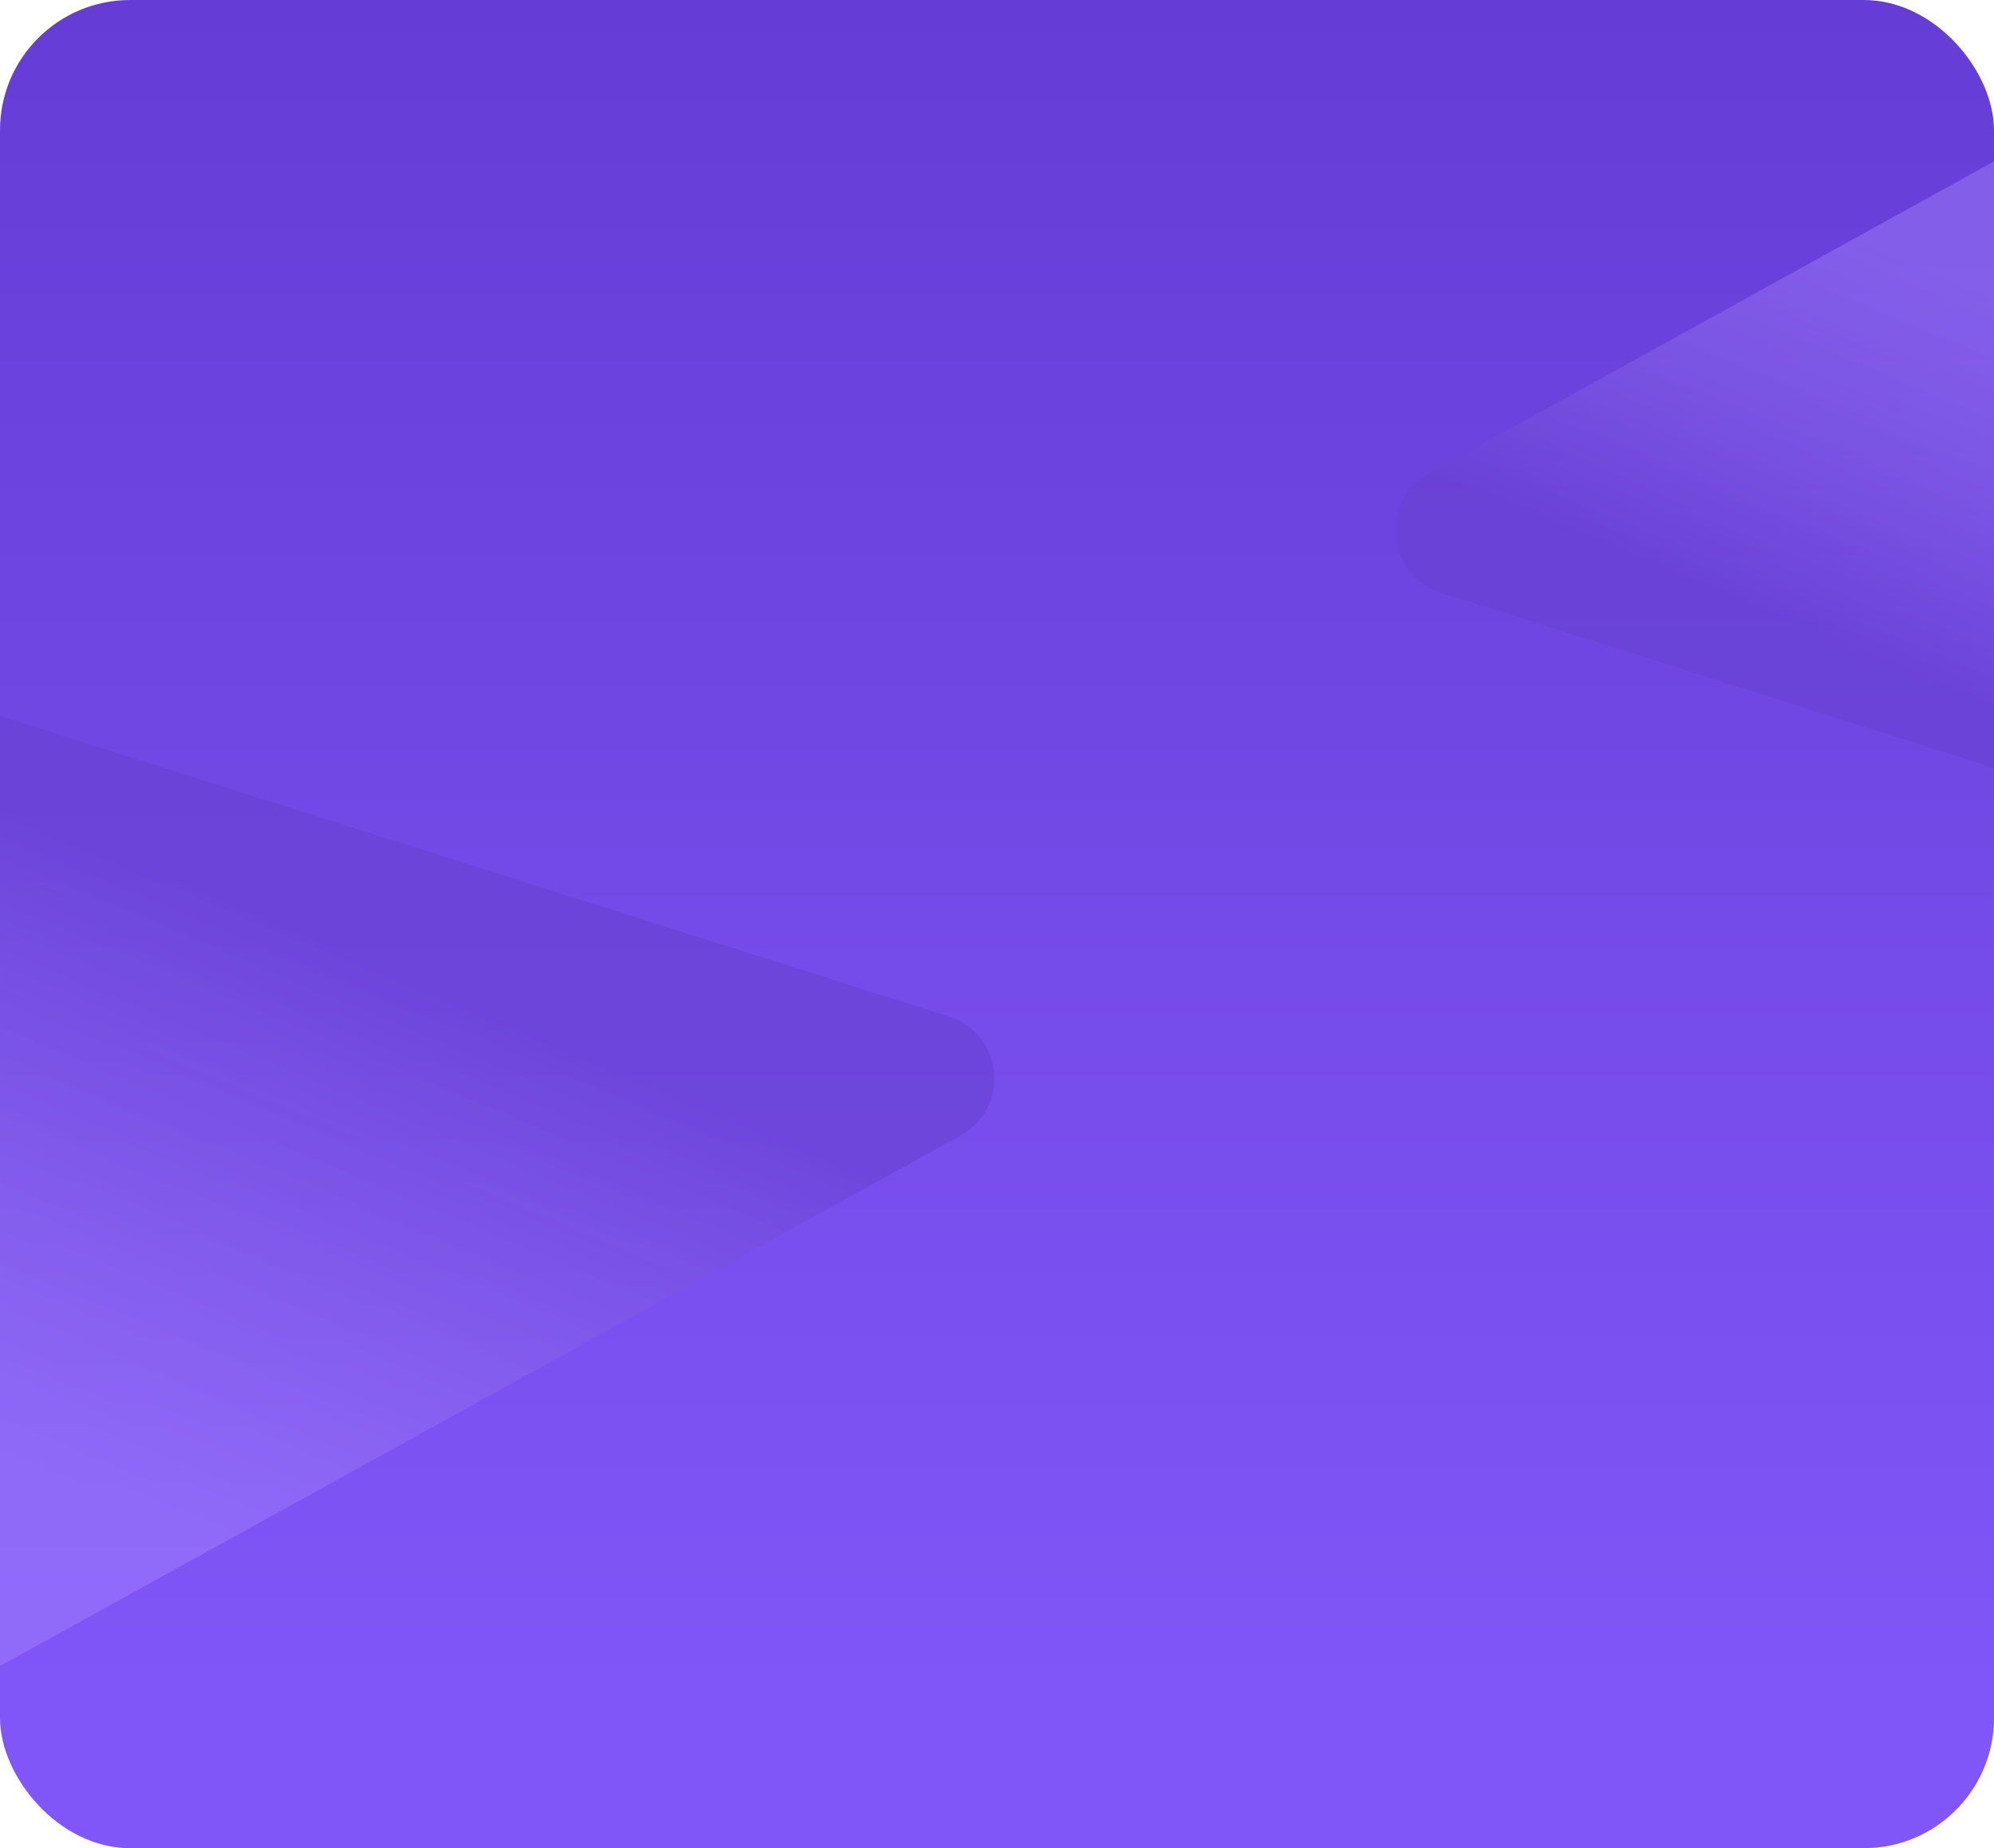 <?xml version="1.0" encoding="UTF-8"?> <svg xmlns="http://www.w3.org/2000/svg" width="766" height="710" viewBox="0 0 766 710" fill="none"> <rect x="0" width="766" height="710" rx="50" fill="url(#paint0_linear_8_60)"></rect> <path d="M548.928 181.918L766 62V295L553.463 227.632C532.532 220.998 529.708 192.535 548.928 181.918Z" fill="url(#paint1_linear_8_60)" fill-opacity="0.72"></path> <path d="M369.047 436.21L0 640L0 275L364.513 390.492C385.448 397.125 388.272 425.594 369.047 436.21Z" fill="url(#paint2_linear_8_60)" fill-opacity="0.72"></path> <defs> <linearGradient id="paint0_linear_8_60" x1="383" y1="0" x2="383" y2="652" gradientUnits="userSpaceOnUse"> <stop stop-color="#653CD5"></stop> <stop offset="1" stop-color="#8156F8"></stop> </linearGradient> <linearGradient id="paint1_linear_8_60" x1="667.328" y1="70.495" x2="563.241" y2="318.342" gradientUnits="userSpaceOnUse"> <stop stop-color="#A98BFF" stop-opacity="0.57"></stop> <stop offset="0.555" stop-color="#6640D1" stop-opacity="0.8"></stop> </linearGradient> <linearGradient id="paint2_linear_8_60" x1="154.637" y1="626.693" x2="317.644" y2="238.387" gradientUnits="userSpaceOnUse"> <stop stop-color="#A98BFF" stop-opacity="0.57"></stop> <stop offset="0.555" stop-color="#6640D1" stop-opacity="0.8"></stop> </linearGradient> </defs> </svg> 